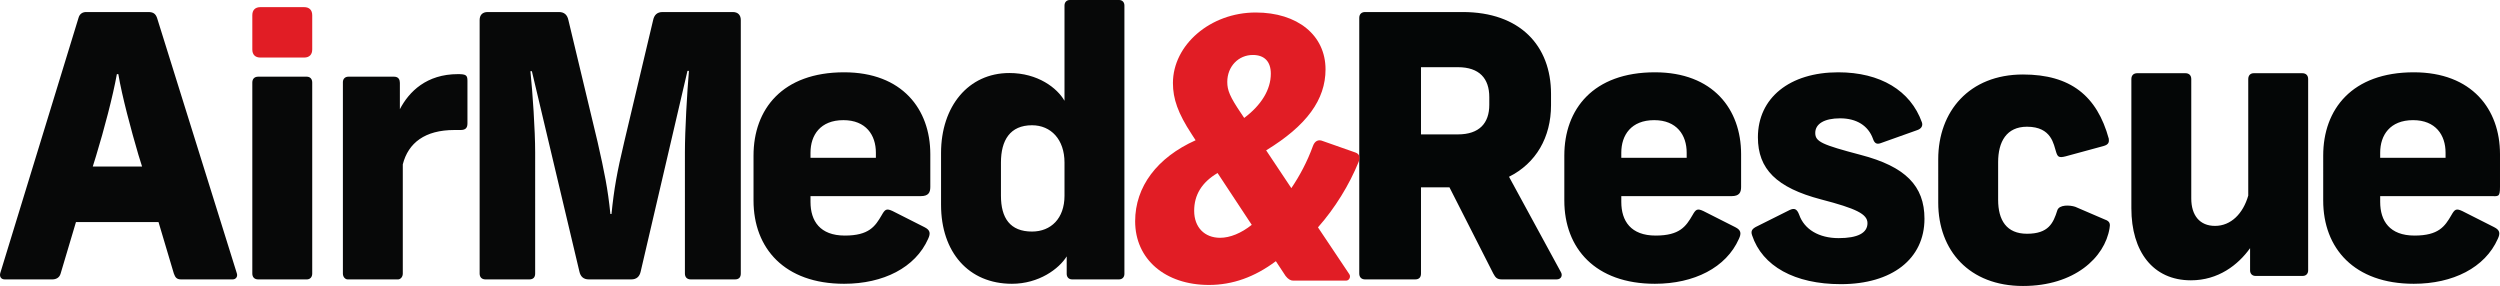 <svg xmlns="http://www.w3.org/2000/svg" height="75.76" width="662.293"><path d="M37.638 44.119l-.967-3.096c-1.937-6.58-4.356-15.58-5.323-21.386h-.387c-1.065 5.903-3.386 14.709-5.516 21.675l-.87 2.807zm23.997 29.9H47.991c-1.16 0-1.548-.484-1.935-1.549l-4.064-13.643H20.124L16.06 72.47c-.292 1.065-1.162 1.549-2.225 1.549H1.255c-1.065 0-1.451-.872-1.162-1.743L20.8 4.736c.29-1.065 1.065-1.548 2.031-1.548h16.45c1.356 0 1.936.483 2.322 1.548L62.7 72.276c.387.968-.192 1.743-1.064 1.743M82.713 21.863V72.47c0 .968-.583 1.549-1.453 1.549H68.39c-.967 0-1.547-.581-1.547-1.549V21.863c0-.968.58-1.548 1.548-1.548h12.87c.87 0 1.452.58 1.452 1.548M123.835 21.38V32.7c0 1.259-.58 1.742-1.839 1.742h-1.645c-7.742 0-12.192 3.387-13.644 9.096V72.47c0 .968-.677 1.549-1.258 1.549H92.096c-.58 0-1.257-.581-1.257-1.549V21.767c0-.872.58-1.452 1.45-1.452h12.096c1.258 0 1.549.87 1.549 1.645v6.967c2.418-4.645 7.063-9.29 15.385-9.29 2.128 0 2.516.29 2.516 1.742M196.25 5.316V72.47c0 .968-.483 1.549-1.549 1.549h-11.708c-.966 0-1.548-.581-1.548-1.549V40.345c0-5.903.582-15.87 1.066-21.578h-.388L169.737 71.89c-.29 1.354-1.065 2.129-2.516 2.129h-11.225c-1.452 0-2.225-.775-2.516-2.13l-12.577-53.025h-.388c.58 5.612 1.257 15.578 1.257 21.48V72.47c0 .968-.484 1.549-1.548 1.549h-11.612c-.967 0-1.548-.581-1.548-1.549V5.316c0-1.354.773-2.128 2.129-2.128h18.87c1.45 0 2.225.774 2.514 2.128l7.742 32.32c1.838 8.128 2.71 12.386 3.386 19.063h.291c.677-6.677 1.452-11.032 3.387-19.16l7.645-32.223c.288-1.354 1.063-2.128 2.515-2.128h18.578c1.355 0 2.13.774 2.13 2.128M214.716 40.441v1.355h17.32v-1.355c0-4.645-2.612-8.612-8.612-8.612-6.096 0-8.708 3.967-8.708 8.612zm0 11.515v1.548c0 5.032 2.516 8.903 9.096 8.903 6.388 0 8.032-2.419 9.773-5.419.871-1.548 1.259-1.838 2.903-1.064l8.419 4.257c1.548.774 1.645 1.646.968 3.096-3.388 7.645-11.902 11.902-22.256 11.902-15.772 0-23.998-9.385-23.998-22.06V41.215c0-12.29 7.644-22.062 23.998-22.062 15.385 0 22.836 9.773 22.836 21.675v8.708c0 1.452-.483 2.42-2.516 2.42h-29.223M282.005 51.86v-8.806c0-6.096-3.581-9.87-8.612-9.87-5.805 0-8.225 3.968-8.225 9.87v8.805c0 5.903 2.42 9.484 8.225 9.484 5.031 0 8.612-3.484 8.612-9.484zM249.3 54.28V40.538c0-12.386 7.256-21.192 18.095-21.192 7.546 0 12.676 3.968 14.61 7.354V1.446c0-.775.483-1.452 1.452-1.452h12.966c.968 0 1.452.677 1.452 1.452v71.12c0 .776-.484 1.453-1.452 1.453h-12.387c-.965 0-1.45-.677-1.45-1.452v-4.645c-2.031 3.29-7.354 7.257-14.514 7.257-11.516 0-18.772-8.418-18.772-20.9" fill="#070808"></path><path d="M376.444 35.603h9.772c5.71 0 8.323-3 8.323-7.837v-2.032c0-4.935-2.614-7.935-8.323-7.935h-9.772zm35.899 38.416h-14.419c-1.355 0-1.741-.484-2.323-1.549l-11.61-22.835h-7.547V72.47c0 .968-.484 1.549-1.55 1.549H361.64c-.968 0-1.548-.581-1.548-1.549V4.736c0-.968.58-1.548 1.548-1.548h25.837c15.19 0 23.416 8.902 23.416 21.675v3c0 8.515-3.968 15.385-11.13 18.965l13.742 25.255c.484.775.193 1.936-1.161 1.936M429.51 40.441v1.355h17.32v-1.355c0-4.645-2.614-8.612-8.611-8.612-6.096 0-8.71 3.967-8.71 8.612zm0 11.515v1.548c0 5.032 2.517 8.903 9.095 8.903 6.386 0 8.032-2.419 9.774-5.419.872-1.548 1.258-1.838 2.901-1.064l8.42 4.257c1.548.774 1.644 1.646.968 3.096-3.388 7.645-11.903 11.902-22.256 11.902-15.772 0-23.997-9.385-23.997-22.06V41.215c0-12.29 7.644-22.062 23.997-22.062 15.385 0 22.836 9.773 22.836 21.675v8.708c0 1.452-.484 2.42-2.516 2.42h-29.223M509.147 32.41c.29.872-.096 1.645-1.162 2.032l-9.773 3.484c-1.064.388-1.643 0-2.03-1.161-1.258-3.483-4.355-5.419-8.709-5.419-4.161 0-6.581 1.452-6.581 3.87 0 2.323 1.743 3.098 11.999 5.807 11.902 3.096 16.934 8.224 16.934 16.932 0 10.645-8.613 17.322-22.16 17.322-12.19 0-20.804-4.742-23.514-12.966-.387-1.161 0-1.743 1.453-2.42l8.515-4.257c1.258-.581 1.934-.29 2.516 1.258 1.354 3.87 5.225 6.192 10.45 6.192 5.031 0 7.644-1.355 7.644-3.966 0-2.42-2.998-3.872-12.288-6.29-11.805-3.097-16.74-8.032-16.74-16.45 0-10.45 8.418-17.224 21.287-17.224 11.128 0 19.159 4.838 22.159 13.257M558.659 36.765c.097.871 0 1.548-1.452 1.935l-9.967 2.71c-1.839.483-2.128.096-2.515-1.065-.678-2.032-1.161-6.774-7.742-6.774-5.418 0-7.643 3.967-7.643 9.386v9.967c0 5.418 2.225 9 7.643 9 5.71 0 6.968-2.807 8.032-6.194.482-1.548 3.298-1.43 4.752-.947l7.828 3.367c1.45.483 1.45 1.257 1.258 2.322-1.258 7.74-9.289 15.288-22.933 15.288-14.224 0-22.45-9.386-22.45-22.061V42.183c0-12.676 8.226-22.449 22.45-22.449 12.577 0 19.617 5.638 22.739 17.03M564.636 55.199V20.944c0-1.065.677-1.549 1.55-1.549h12.771c.967 0 1.548.581 1.548 1.549v31.641c0 4.451 2.226 7.258 6.29 7.258 4.257 0 7.45-3.29 8.805-8.031V20.944c0-.968.581-1.549 1.452-1.549h12.87c.967 0 1.547.581 1.547 1.549v50.703c0 .775-.484 1.453-1.45 1.453h-12.483c-.967 0-1.452-.678-1.452-1.453v-5.901c-3.193 4.45-8.419 8.514-15.675 8.514-10.064 0-15.773-7.644-15.773-19.061M630.552 40.441v1.355h17.32v-1.355c0-4.645-2.612-8.612-8.61-8.612-6.097 0-8.71 3.967-8.71 8.612zm0 11.515v1.548c0 5.032 2.517 8.903 9.095 8.903 6.388 0 8.033-2.419 9.774-5.419.87-1.548 1.258-1.838 2.903-1.064l8.419 4.257c1.549.774 1.645 1.646.966 3.096-3.385 7.645-11.901 11.902-22.254 11.902-15.774 0-23.998-9.385-23.998-22.06V41.215c0-12.29 7.644-22.062 23.998-22.062 15.385 0 22.837 9.773 22.837 21.675v8.708c0 2.808-.485 2.42-2.517 2.42h-29.223" fill="#040606"></path><path d="M82.713 4.02v9.096c0 1.355-.776 2.13-2.13 2.13H68.97c-1.354 0-2.127-.775-2.127-2.13V4.02c0-1.354.773-2.128 2.127-2.128h11.612c1.355 0 2.13.774 2.13 2.128M325.127 21.712c0 2.193.668 3.909 3.718 8.39l.763 1.144c4.577-3.432 7.055-7.531 7.055-11.727 0-3.241-1.716-4.957-4.767-4.957-3.813 0-6.77 3.051-6.77 7.15zm6.482 37.852l-9.056-13.73c-4.196 2.48-6.197 5.816-6.197 10.01 0 4.387 2.764 7.152 6.864 7.152 2.67 0 5.625-1.24 8.39-3.432zm28.318-16.685c-2.479 6.102-6.292 12.299-10.774 17.352l8.295 12.395c.476.667 0 1.716-.857 1.716h-14.016c-.668 0-1.335-.382-2.003-1.24l-2.575-3.91c-5.624 4.197-11.44 6.294-17.733 6.294-11.536 0-19.545-6.77-19.545-16.875 0-9.154 5.816-16.877 16.018-21.454l-1.049-1.62c-3.624-5.53-4.959-9.344-4.959-13.538 0-10.107 9.916-18.688 21.93-18.688 11.06 0 18.496 6.007 18.496 15.064 0 8.009-4.956 14.874-15.731 21.453l6.673 10.011c2.194-3.242 4.196-6.96 5.72-11.156.479-1.335 1.432-1.812 2.575-1.335l8.677 3.052c1.048.38 1.335 1.144.858 2.479" fill="#e11d25"></path></svg>